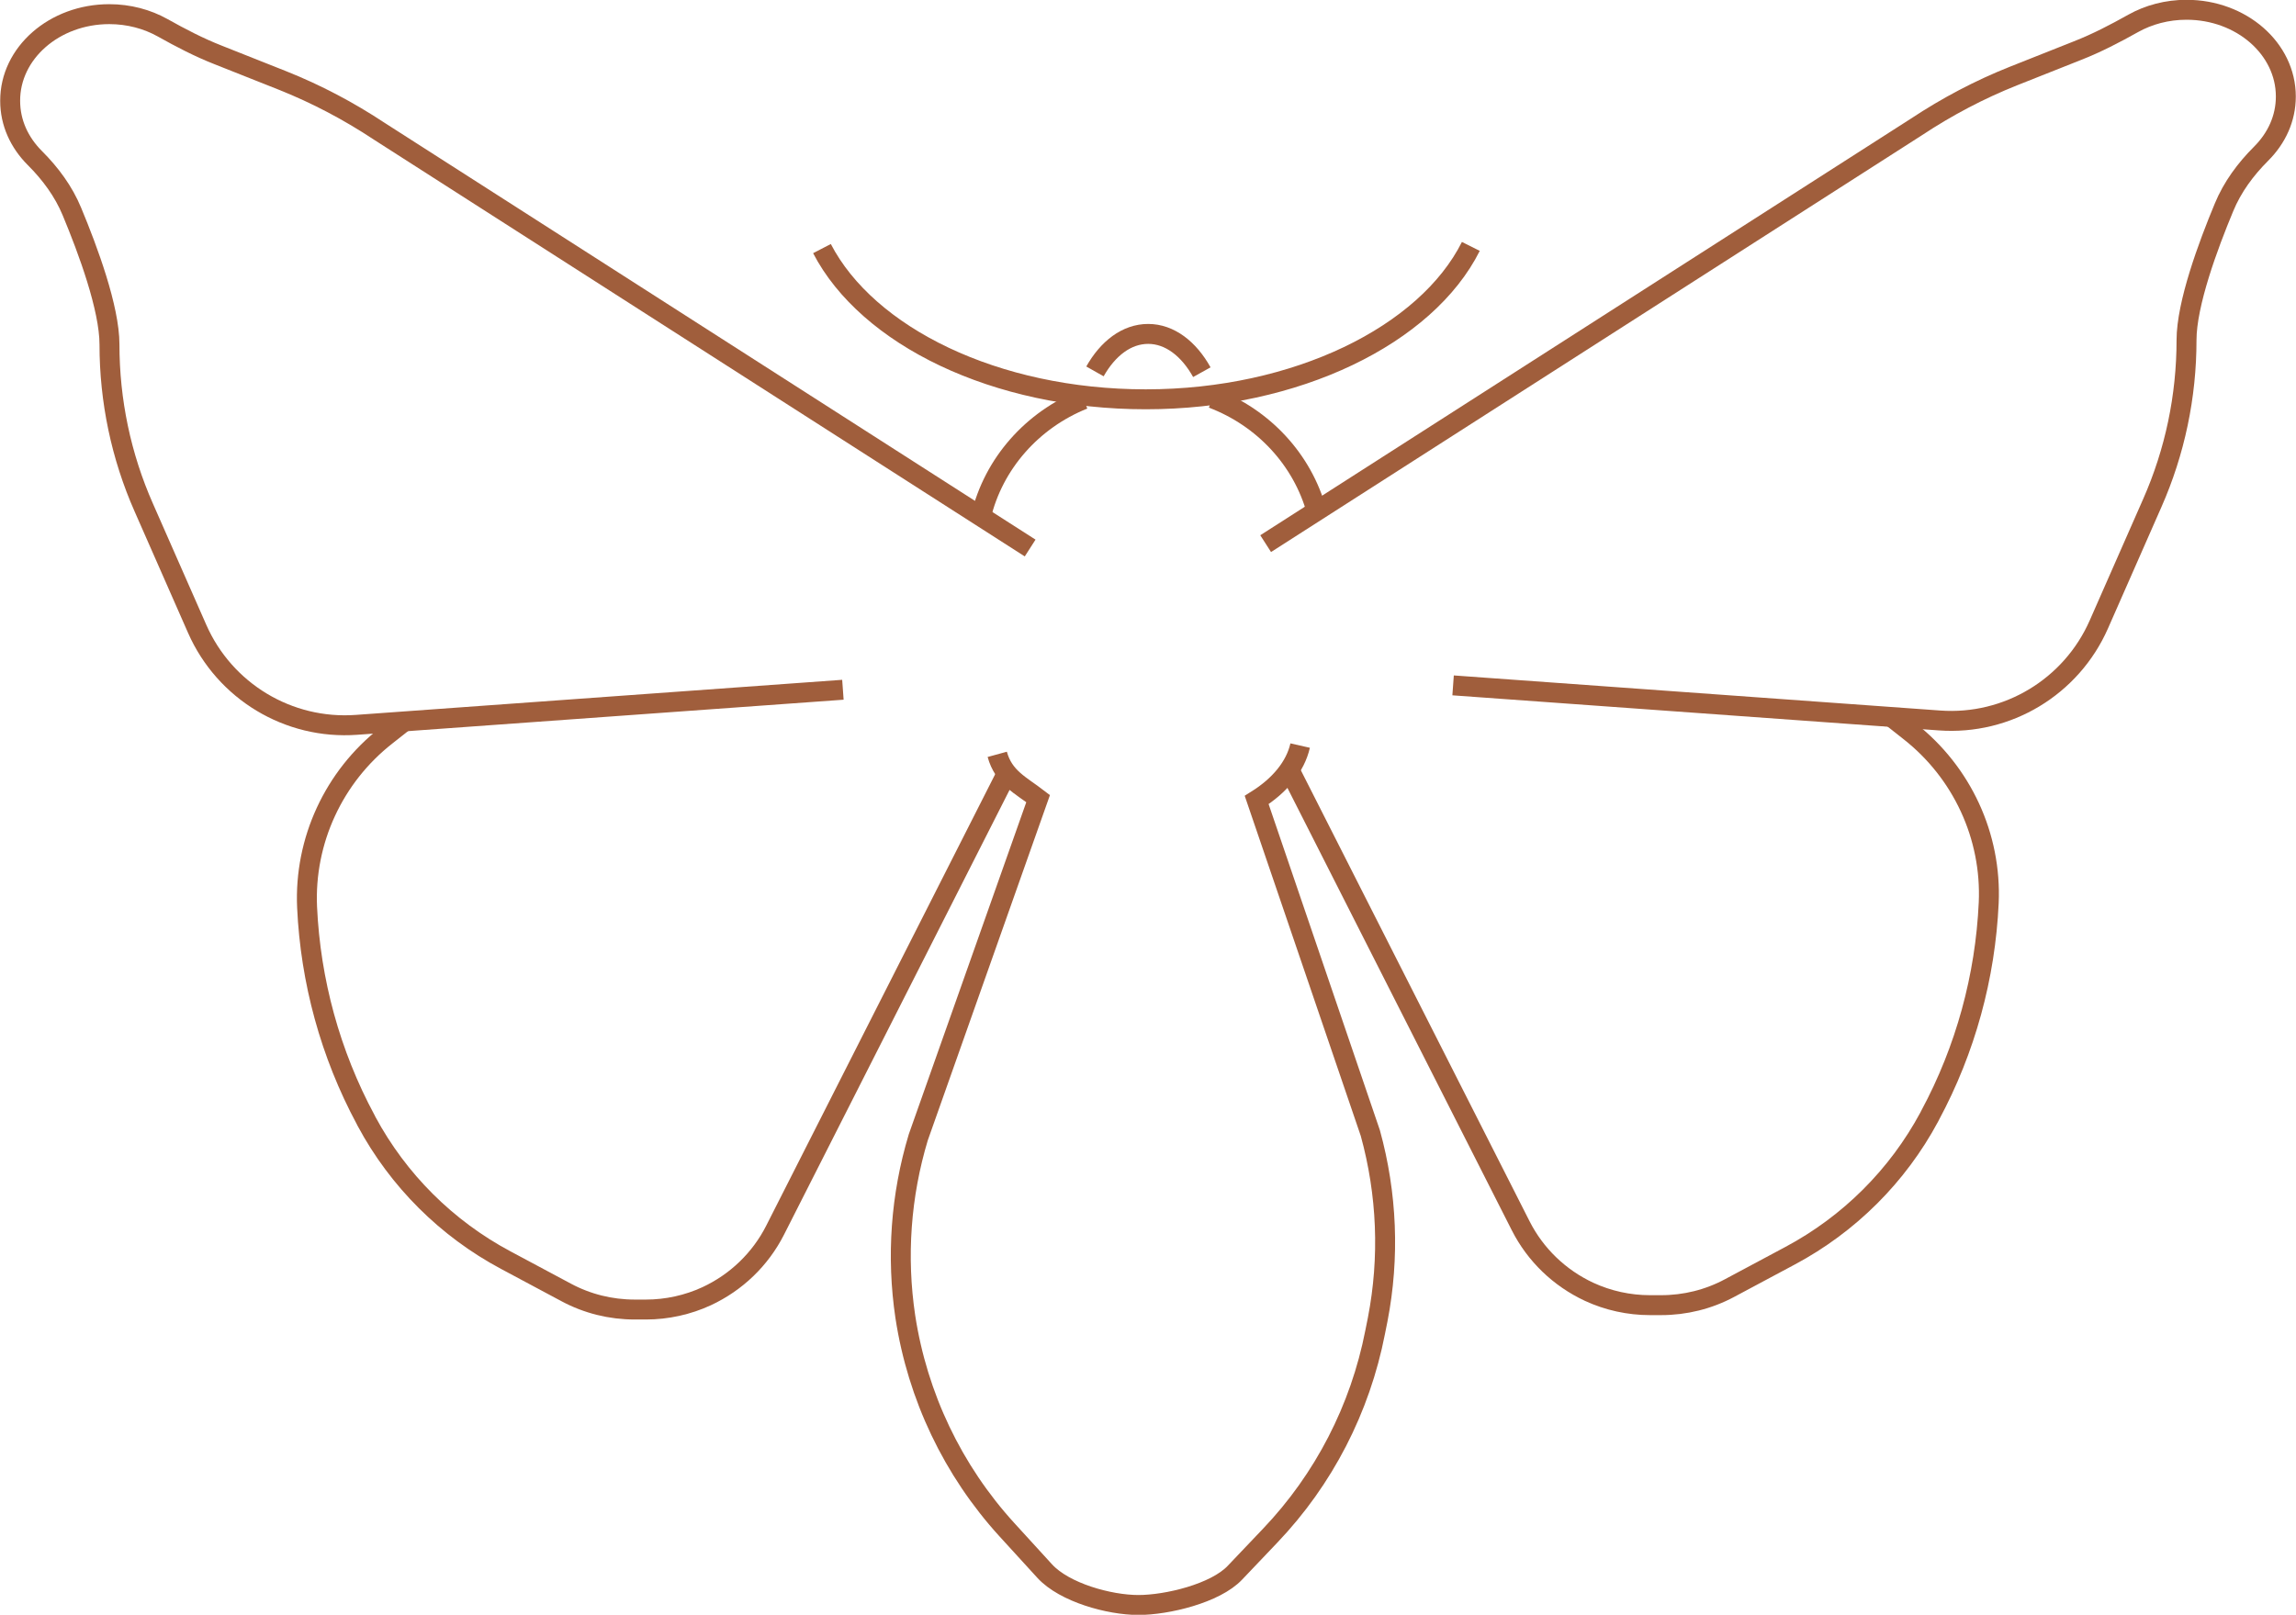 <svg viewBox="0 0 115.14 81" xmlns="http://www.w3.org/2000/svg" data-name="Layer 2" id="Layer_2">
  <defs>
    <style>
      .cls-1 {
        fill: none;
        stroke: #a05e3c;
        stroke-miterlimit: 10;
      }
    </style>
  </defs>
  <g data-name="Layer 1" id="Layer_1-2">
    <g>
      <path d="M50.01,37.84c.32,1.17,1.18,1.55,2.05,2.22l-6.01,16.99c-.88,2.92-1.1,5.99-.65,9h0c.61,3.99,2.38,7.71,5.1,10.69l1.89,2.07c.99,1.08,3.24,1.7,4.7,1.7h0c1.43,0,3.86-.58,4.84-1.62l1.76-1.85c2.7-2.83,4.52-6.37,5.27-10.21l.13-.65c.6-3.1.47-6.29-.37-9.34l-5.7-16.71c1.15-.72,1.94-1.67,2.18-2.73" class="cls-1"></path>
      <g>
        <path d="M42.27,34.6l-24.39,1.76c-3.41.25-6.61-1.68-7.99-4.81l-2.68-6.09c-1.14-2.58-1.72-5.36-1.72-8.18h0c0-1.82-1.08-4.74-1.88-6.66-.42-1.02-1.08-1.91-1.86-2.69s-1.24-1.77-1.24-2.87C.5,2.66,2.73.71,5.48.71c.98,0,1.9.25,2.67.68.91.51,1.83.99,2.8,1.37l3.2,1.27c1.71.68,3.34,1.54,4.88,2.56l32.63,20.9" class="cls-1"></path>
        <path d="M20.27,36.19l-.9.71c-2.63,2.06-4.12,5.27-3.97,8.61.17,3.7,1.16,7.35,2.94,10.66.01.03.03.05.04.08,1.59,2.96,4.02,5.38,6.98,6.96l3.03,1.62c1.06.57,2.24.86,3.44.86h.56c1.05,0,2.1-.23,3.05-.67h0c1.48-.69,2.69-1.85,3.43-3.31l11.59-22.86" class="cls-1"></path>
      </g>
      <g>
        <path d="M72.87,34.38l24.39,1.76c3.41.25,6.61-1.68,7.99-4.81l2.68-6.09c1.14-2.58,1.72-5.36,1.72-8.18h0c0-1.82,1.08-4.74,1.88-6.66.42-1.02,1.08-1.91,1.86-2.69s1.24-1.77,1.24-2.87c0-2.4-2.23-4.35-4.98-4.35-.98,0-1.9.25-2.67.68-.91.51-1.83.99-2.8,1.37l-3.2,1.27c-1.71.68-3.34,1.54-4.88,2.56l-32.63,20.9" class="cls-1"></path>
        <path d="M94.86,35.97l.9.71c2.63,2.06,4.12,5.27,3.97,8.61-.17,3.7-1.16,7.35-2.94,10.66-.01.03-.03.05-.04.08-1.59,2.96-4.02,5.38-6.98,6.96l-3.03,1.62c-1.06.57-2.24.86-3.44.86h-.56c-1.05,0-2.1-.23-3.05-.67h0c-1.48-.69-2.69-1.85-3.43-3.31l-11.59-22.86" class="cls-1"></path>
      </g>
      <path d="M54.34,20.03c-2.57,1.03-4.52,3.22-5.15,5.89" class="cls-1"></path>
      <path d="M60.27,18.67c-.65-1.17-1.61-1.92-2.69-1.92s-2.02.73-2.67,1.88" class="cls-1"></path>
      <path d="M66.03,25.66c-.71-2.6-2.67-4.71-5.23-5.68" class="cls-1"></path>
      <path d="M41.22,12.47c2.28,4.39,8.69,7.56,16.24,7.56s14.07-3.22,16.3-7.67" class="cls-1"></path>
    </g>
  </g>
</svg>
